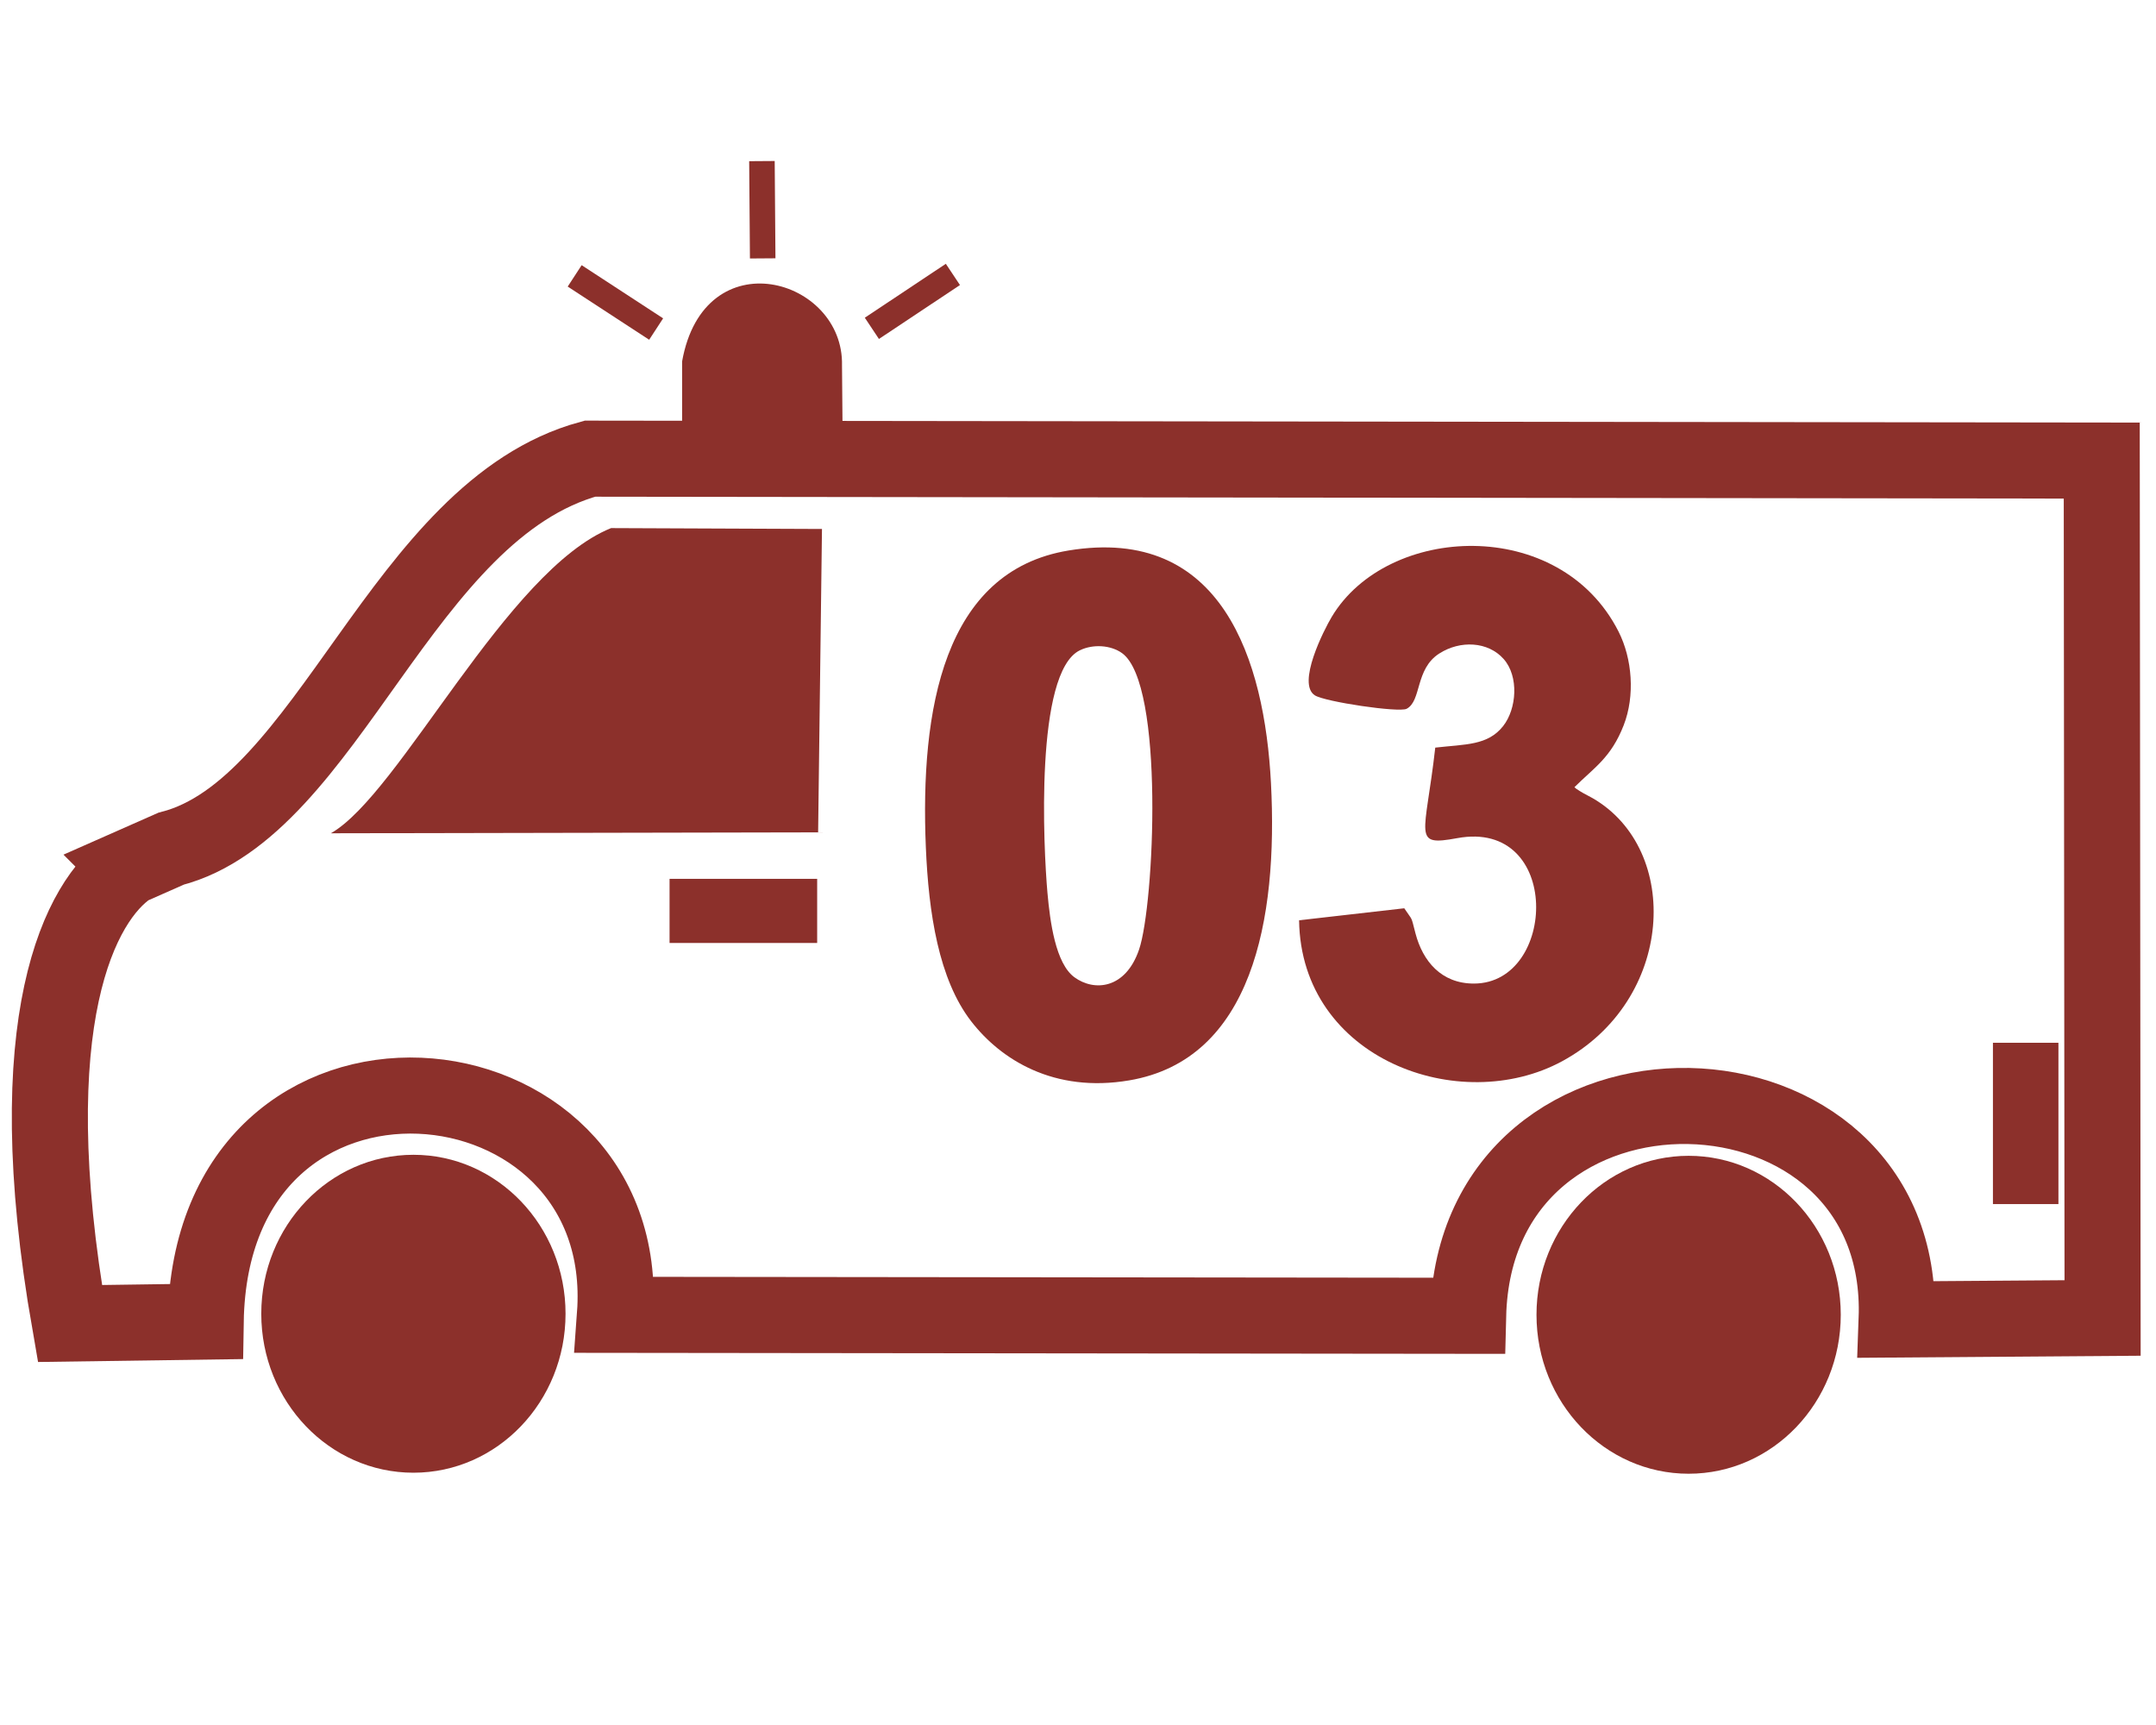 <?xml version="1.0" encoding="UTF-8"?>
<!DOCTYPE svg PUBLIC "-//W3C//DTD SVG 1.1//EN" "http://www.w3.org/Graphics/SVG/1.1/DTD/svg11.dtd">
<!-- Creator: CorelDRAW 2020 (64-Bit) -->
<svg xmlns="http://www.w3.org/2000/svg" xml:space="preserve" width="100mm" height="80mm" version="1.1" style="shape-rendering:geometricPrecision; text-rendering:geometricPrecision; image-rendering:optimizeQuality; fill-rule:evenodd; clip-rule:evenodd"
viewBox="0 0 10000 8000"
 xmlns:xlink="http://www.w3.org/1999/xlink"
 xmlns:xodm="http://www.corel.com/coreldraw/odm/2003">
 <defs>
  <style type="text/css">
   <![CDATA[
    .str0 {stroke:#8C302B;stroke-width:352.78;stroke-miterlimit:22.926}
    .fil0 {fill:none}
    .fil1 {fill:#8C302B}
   ]]>
  </style>
 </defs>
 <g id="Слой_x0020_1">
  <path class="fil0 str0" d="M601.2 4020.89l192.07 -84.86c731.43,-188.2 1068.96,-1570.68 1942.88,-1808.89l7012.23 8.93 3.87 3976.27 -955.19 7c47.63,-1287.56 -1954.81,-1346.86 -1987.57,-17.12l-3957.22 -4.46c92.31,-1264 -1874.4,-1456.04 -1898.21,31.26l-629.76 8.93c-247.14,-1411.37 50.61,-1965.21 276.9,-2117.06z"/>
  <path class="fil1" d="M4858.36 4141.09c-18.36,-206.43 -59.42,-1022.74 149.93,-1125.04 61.11,-29.86 143.97,-24.67 196.32,13.2 197.49,142.86 149.29,1166.83 78.76,1374.05 -62.94,184.87 -208.67,195.76 -300.07,128.88 -87.19,-63.8 -112.94,-256.05 -124.94,-391.09zm97.32 -1587.97c-580.4,95.98 -688.16,739.42 -661.39,1376.66 12.79,304.3 59.49,611.73 210.16,806.57 137.67,178.05 384,333.39 733.19,274.1 569.89,-96.75 690.54,-744.45 657.41,-1378.55 -29.74,-569.12 -225.28,-1196.88 -939.37,-1078.78z"/>
  <path class="fil1" d="M6524.31 3287.13c70.07,-37.05 38.59,-183.86 150.91,-256.05 97.77,-62.82 226.71,-56.32 298.94,25.03 71.71,80.74 60.68,231.03 -2.07,310.9 -71.43,90.92 -174.53,84.08 -315.04,100.19 -46.46,412.64 -110.08,458.83 102,419.85 486,-89.3 462.92,673.15 78.09,674.41 -152.36,0.51 -238.29,-104.52 -271.88,-232.93 -22.44,-85.86 -10.75,-54.04 -51.98,-116.24l-487.85 55.7c8.88,644.29 745.67,910.73 1219.9,653.79 522.31,-283 554.61,-981 141.95,-1219.95 -17.27,-9.99 -29.12,-15.12 -42.67,-22.94l-17.15 -10.19c-23.94,-15.37 -14.07,-8.82 -24.84,-18 91.85,-91.42 169.68,-136.42 228.43,-287.38 53.21,-136.75 39.91,-308.54 -23.93,-434.39 -272.84,-537.83 -1072.61,-498.19 -1329.98,-68.54 -37.1,61.93 -163.37,310.91 -78.27,364.56 47.27,29.82 389.02,80.7 425.44,62.18z"/>
  <rect class="fil1" transform="matrix(4.7503E-14 -1.071 1.794 2.83661E-14 9243.66 5584.15)" width="698.5" height="169.33"/>
  <path class="fil1" d="M3163.77 2055.7c0,-126.55 0,-253.11 0,-379.65 101.98,-571.32 751.31,-387.84 741.63,18.98l3.14 361.78 -744.77 -1.11z"/>
  <ellipse class="fil1" cx="7832.23" cy="6097.48" rx="705.63" ry="737.22"/>
  <path class="fil1" d="M1534.65 3864.48c320.09,-181.63 814.4,-1220.32 1299.75,-1415.36l978.11 4.08 -17.87 1406.91 -2259.99 4.37z"/>
  <rect class="fil1" x="3105.56" y="4075.79" width="684.63" height="297.39"/>
  <rect class="fil1" transform="matrix(0.541 0.353 -0.382 0.586 2697.81 1229.83)" width="698.5" height="169.33"/>
  <rect class="fil1" transform="matrix(-0.538 0.358 -0.387 -0.582 4452.52 1321.96)" width="698.5" height="169.33"/>
  <rect class="fil1" transform="matrix(0.005 0.646 -0.699 0.005 3593.22 746.678)" width="698.5" height="169.33"/>
  <ellipse class="fil1" cx="1917.48" cy="6092.76" rx="705.63" ry="737.22"/>
 </g>
</svg>
